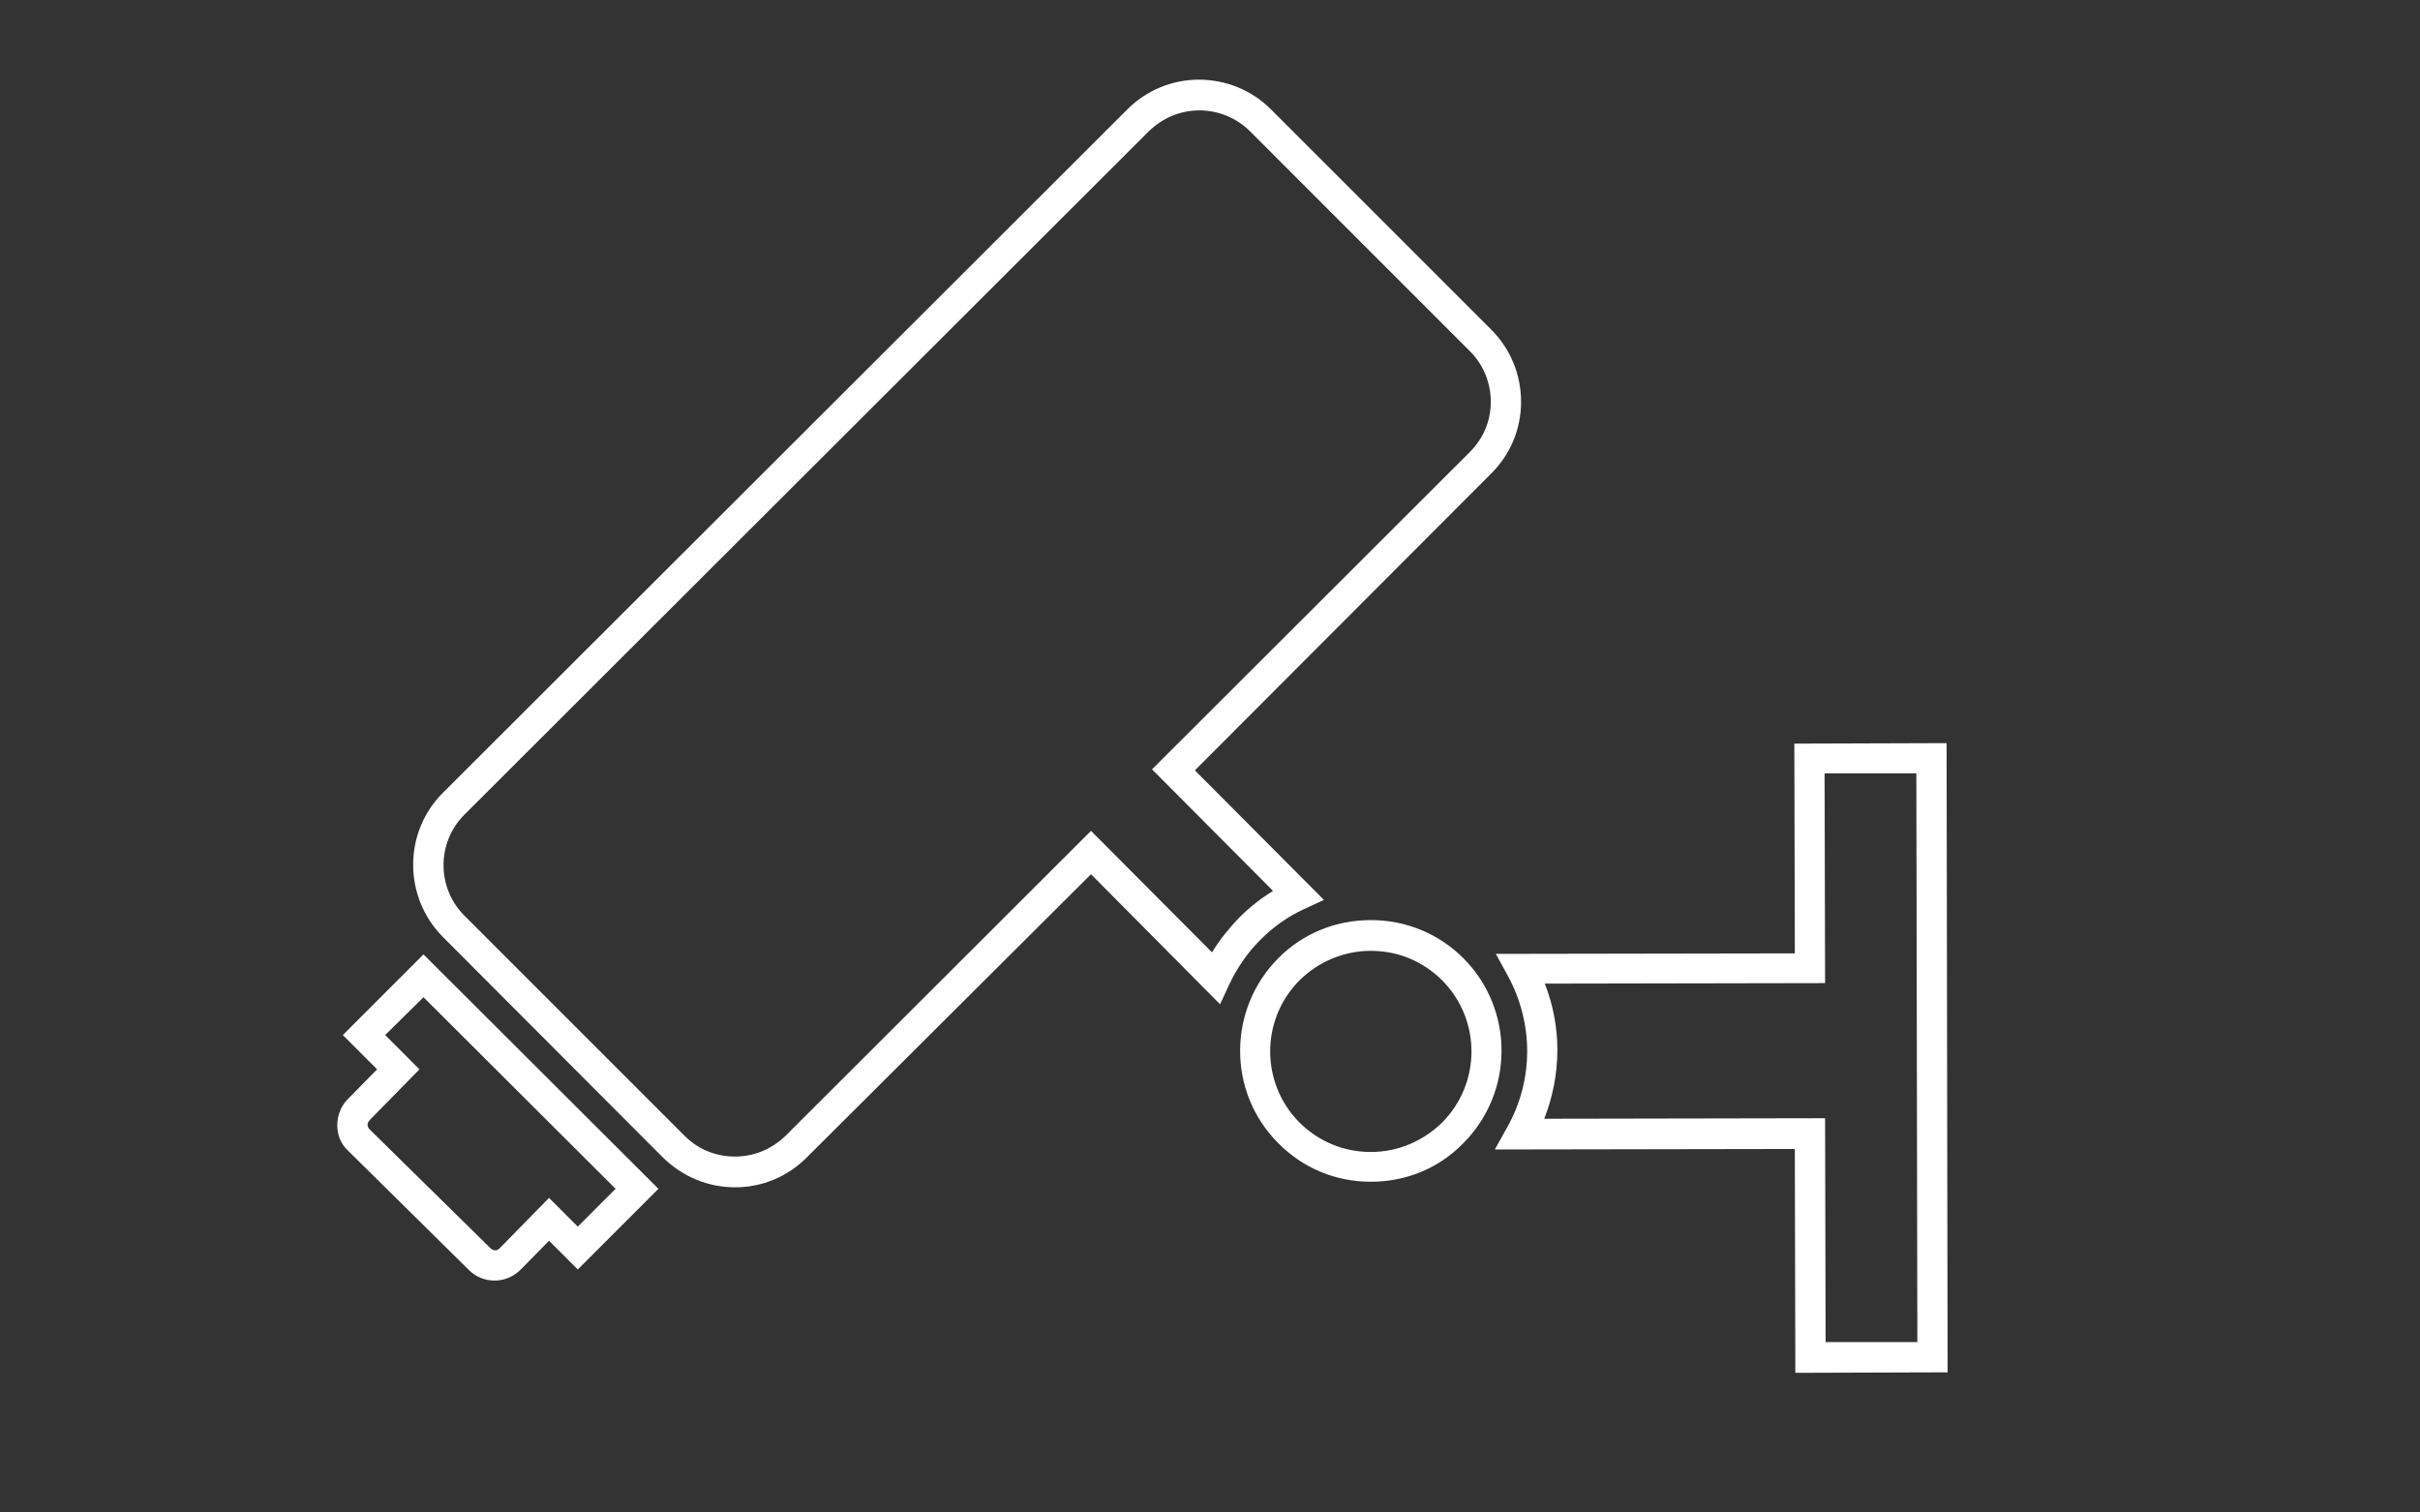 <?xml version="1.0" encoding="utf-8"?>
<!-- Generator: Adobe Illustrator 16.0.0, SVG Export Plug-In . SVG Version: 6.00 Build 0)  -->
<!DOCTYPE svg PUBLIC "-//W3C//DTD SVG 1.1//EN" "http://www.w3.org/Graphics/SVG/1.1/DTD/svg11.dtd">
<svg version="1.1" id="Layer_1" xmlns="http://www.w3.org/2000/svg" xmlns:xlink="http://www.w3.org/1999/xlink" x="0px" y="0px"
	 width="480px" height="300px" viewBox="0 0 480 300" enable-background="new 0 0 480 300" xml:space="preserve">
<rect x="0" y="0" width="480" height="300" fill="#333333" stroke="none"/>
<g>
	<path fill="#FFFFFF" d="M356.099,272.3l-0.1-44.4l-59.5,0.1l2.5-4.5c5.2-9.3,5.2-20.5,0.101-29.898l-2.399-4.4l59.3-0.1
		L355.9,147.5l30.2-0.101l0.2,124.8L356.099,272.3z M362,221.8l0.101,44.399h18.2l-0.2-112.8h-18.2l0.1,41.6l-55.601,0.102
		c3.4,8.6,3.301,18.1-0.1,26.8L362,221.8z M98.099,253.999c-1.899,0-3.7-0.699-5.101-2.1l-24-23.7c-1.399-1.3-2.101-3.1-2.101-5
		c0-1.898,0.7-3.8,2.101-5.2L74.8,212.1l-6.801-6.8l16-16l46.601,46.5l-16,16l-5.7-5.7l-5.6,5.7
		C101.899,253.199,100.099,253.999,98.099,253.999z M76.399,205.3L83.2,212.1l-9.899,10.1c-0.301,0.301-0.4,0.7-0.4,0.9
		c0,0.199,0.101,0.5,0.301,0.8l24.101,23.7c0.298,0.299,0.698,0.398,0.898,0.398c0.199,0,0.5,0,0.899-0.398l9.8-10l5.7,5.699
		l7.5-7.5l-38.1-38L76.399,205.3z M145.801,235.499c-5.4,0-10.4-2.1-14.301-5.898l-43.699-43.8c-7.801-7.9-7.801-20.7,0-28.5
		L223.599,21.7c3.8-3.801,8.899-5.899,14.2-5.899c5.399,0,10.5,2.1,14.3,5.899l43.7,43.699c3.8,3.801,5.899,8.9,5.899,14.301
		c0,5.399-2.101,10.399-5.899,14.199L237,152.8l25.601,25.699l-3.899,1.801c-3.301,1.5-6.2,3.601-8.7,6.101s-4.601,5.5-6.199,8.899
		L242,199.199l-25.601-25.8L160,229.599C156.2,233.399,151.2,235.499,145.801,235.499z M237.899,21.899c-3.8,0-7.3,1.5-10,4.101
		l-135.8,135.6c-5.5,5.5-5.5,14.5,0,20l43.7,43.7c2.699,2.699,6.199,4.1,10,4.1c3.8,0,7.3-1.5,10-4.1l60.6-60.5l24,24.1
		c1.5-2.5,3.4-4.8,5.4-6.899c2-2,4.3-3.801,6.699-5.301l-24-24.1l63-62.899c2.7-2.7,4.2-6.2,4.2-10c0-3.801-1.5-7.399-4.101-10
		L248,26.099C245.301,23.399,241.7,21.899,237.899,21.899z M271.899,234.399c-7,0-13.5-2.7-18.399-7.7
		c-10.101-10.1-10-26.6,0.101-36.7c4.899-4.898,11.399-7.5,18.3-7.5c7,0,13.5,2.7,18.4,7.602c10.1,10.199,10,26.6-0.101,36.699
		C285.301,231.8,278.801,234.399,271.899,234.399z M271.899,188.599c-5.3,0-10.3,2.1-14.1,5.8c-7.8,7.8-7.8,20.399-0.102,28.2
		c3.802,3.8,8.802,5.898,14.2,5.898c5.3,0,10.3-2.1,14.102-5.8c7.8-7.8,7.8-20.398,0.1-28.2
		C282.2,190.599,277.2,188.599,271.899,188.599z"/>
</g>
</svg>

